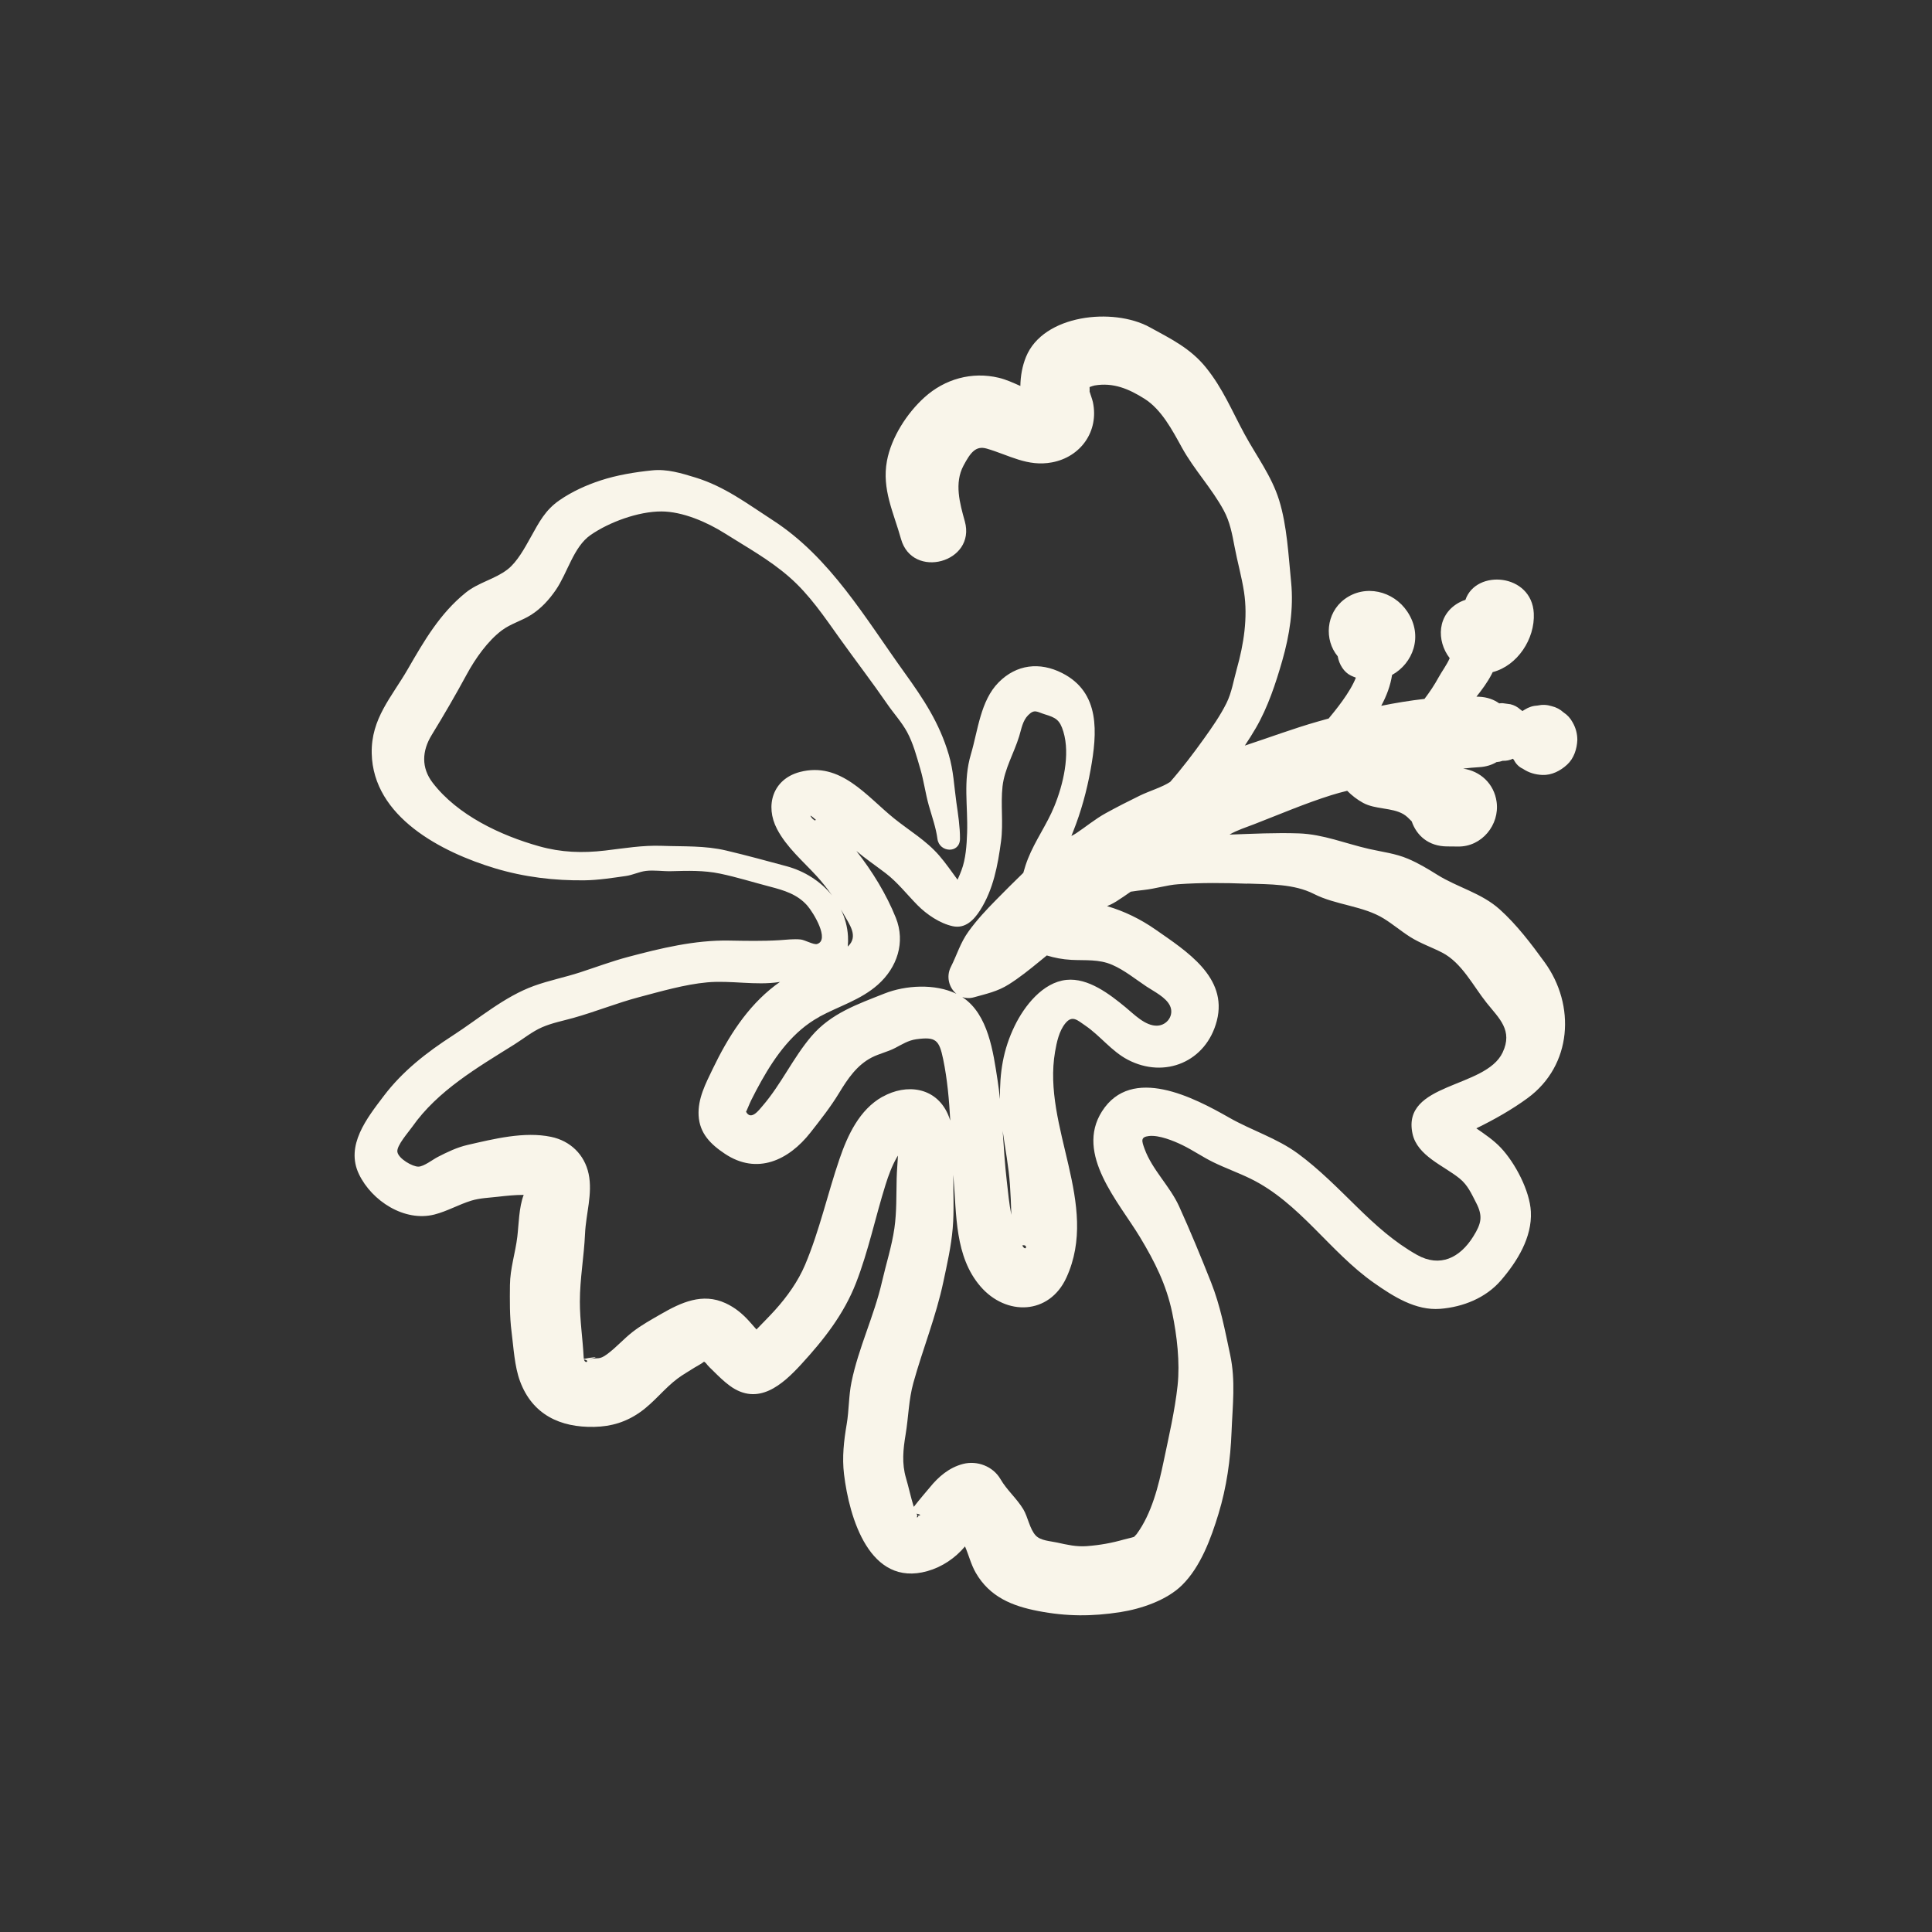 <?xml version="1.0" encoding="UTF-8"?>
<svg xmlns="http://www.w3.org/2000/svg" id="Calque_1" data-name="Calque 1" viewBox="0 0 800 800">
  <rect x="0" y="0" width="800" height="800" fill="#333333" stroke="none"/>
  <defs>
    <style>
      .cls-1 {
        fill: #f9f5ea;
      }
    </style>
  </defs>
  <path class="cls-1" d="M619.76,315.56c.84-.06,1.65-.23,2.47-.53h.03c1.5.06,2.91-.24,4.22-.86.14.19.29.37.43.56.78,1.54,2.08,2.9,3.65,3.58,2.42,1.65,5.13,2.45,8.08,2.58,3.86.17,7.49-1.71,10.25-4.25,2.85-2.61,4.08-6.5,4.25-10.25,0-2.62-.67-5.06-1.98-7.32-.91-1.69-2.16-3.05-3.73-4.07-1.4-1.28-3.04-2.15-4.93-2.6-1.93-.6-3.86-.69-5.78-.26-1.93.09-3.73.66-5.39,1.72-.32.17-.62.37-.92.57-.29-.25-.6-.47-.93-.69-1.15-1.05-2.5-1.76-4.05-2.13-1.06-.14-2.11-.28-3.17-.43-.5-.02-.99.01-1.48.07-2.17-1.57-4.95-2.6-8.36-2.75-.35-.02-.71-.01-1.06-.03,2.32-2.91,4.58-5.97,6.28-9.25.16-.3.3-.61.45-.91,10.23-2.65,17.56-13.75,17.02-24.37-.84-16.52-23.95-18.38-28.31-5.55-.73.23-1.45.51-2.17.87-9.71,4.94-9.87,16.15-4.34,23.27-1.17,2.74-3.22,5.43-4.56,7.88-1.77,3.24-3.75,6.19-5.88,8.99-5.99.68-11.98,1.66-17.91,2.86,2.19-4.06,3.8-8.33,4.49-12.79,8.57-4.72,13.11-16.06,6.3-26.23-5.75-8.6-17.52-11.45-26.01-5.11-7.71,5.76-8.47,16.85-2.8,23.63.59,3.37,2.57,6.58,5.43,7.97.7.34,1.4.62,2.09.87-2.45,6.28-8.63,13.71-11.27,16.92-1.5.41-2.99.83-4.47,1.25-10.19,2.9-20.16,6.65-30.24,9.96,1.6-2.39,3.14-4.83,4.58-7.31,4.94-8.52,8.21-18.41,10.92-27.86,3.01-10.5,4.75-21.53,3.67-32.46-1.1-11-1.69-23.41-4.97-33.98-3.11-10.02-9.41-18.3-14.35-27.41-5.28-9.72-8.92-18.83-15.97-27.55-6.44-7.98-14.57-11.89-23.32-16.69-15.04-8.24-44.02-5.29-51.18,12.33-1.54,3.78-2.27,7.92-2.33,12.02-2.93-1.3-5.85-2.66-8.97-3.4-11.1-2.65-22.31.51-30.71,8.09-7.31,6.6-13.77,16.65-15.57,26.36-2.17,11.73,2.79,21.4,5.82,32.29,4.73,16.97,31.18,9.76,26.43-7.29-2.1-7.53-4.41-15.82-.55-23.06,2.89-5.42,5.09-8.37,9.63-7.05,9.27,2.69,16.84,7.6,27,5.7,11.97-2.24,19.52-12.93,16.95-24.97-.28-1.29-1.27-3.87-1.37-4.37.02.08.04-.91,0-1.84.72-.26,1.45-.55,2.07-.66,7.76-1.32,14.14,1.38,20.69,5.51,7.03,4.43,11.55,13.09,15.43,20.13,5.07,9.22,12.43,16.93,17.41,26.17,2.48,4.6,3.46,9.72,4.41,14.82,1.18,6.32,2.98,12.56,3.95,18.9,1.62,10.62-.13,21.62-3.01,31.88-1.33,4.74-2.09,9.75-4.28,14.16-2.57,5.16-5.98,10.03-9.33,14.71-4.32,6.03-8.96,12.16-13.95,17.86-3.28,2.19-8.63,3.77-12.56,5.68-4.72,2.29-9.45,4.72-14.05,7.24-4.47,2.44-8.52,5.84-12.36,8.37-.53.35-1.2.72-1.95,1.11.25-.63.5-1.26.75-1.89,3.26-8.18,5.65-16.89,7.21-25.57,2.72-15.13,4.16-31.93-11.83-40.02-9.26-4.69-18.85-3.59-26.24,3.85-7.56,7.61-8.57,19.92-11.5,29.79-3.31,11.14-1.2,21.21-1.57,32.53-.17,5.01-.55,10.88-2.36,15.59-.39,1.03-.94,2.42-1.6,3.83-2.48-3.36-4.86-6.84-7.58-9.99-5.45-6.3-12.28-10.23-18.67-15.37-11.46-9.24-22.19-23.65-39.03-19.25-11.21,2.93-14.58,13.91-9.45,23.66,3.98,7.57,10.68,13.21,16.37,19.42,2.31,2.53,4.43,5.22,6.39,8.03-4.68-5.83-11.41-10.08-18.81-12.08-8.26-2.23-16.64-4.52-24.97-6.49-8.89-2.11-17.57-1.63-26.63-1.96-8.08-.3-15.59,1.02-23.61,1.96-9.37,1.09-18.12.8-27.31-1.79-15.9-4.47-33.74-12.84-44.04-26.29-4.78-6.24-4.45-13.17-.41-19.76,5.15-8.41,9.87-16.54,14.56-25.19,3.48-6.42,8.66-13.81,14.54-18.19,3.66-2.73,8.28-3.95,12.12-6.41,4.15-2.66,7.38-6.22,10.16-10.25,4.86-7.05,7.35-17.88,14.4-22.77,7.75-5.38,19.77-9.77,29.3-9.77,8.83,0,19,4.46,26.26,9.05,9.24,5.84,18.36,10.82,26.65,18.03,8.48,7.37,14.63,16.62,21.13,25.7,6.47,9.04,13.25,17.86,19.55,27.01,2.65,3.85,5.97,7.46,8.2,11.57,2.55,4.72,3.97,10.19,5.48,15.33,1.46,4.98,2.1,10.1,3.5,15.05,1.25,4.44,2.98,9.24,3.57,13.82.75,5.77,9.3,6.2,9.34,0,.03-4.93-.79-10.16-1.49-15.04-.98-6.9-1.16-13.1-3.18-19.9-3.9-13.15-10.42-22.92-18.37-33.97-16.17-22.47-30.66-47.6-54.41-62.97-10.55-6.82-19.97-14.02-32.13-17.74-5.89-1.8-11.67-3.59-17.89-2.95-7.12.72-14.62,1.95-21.42,4.19-5.91,1.94-11.78,4.61-16.91,8.15-5.97,4.11-8.46,9.1-11.89,15.23-2.47,4.42-5.65,10.37-9.7,13.48-5.25,4.03-12,5.34-17.28,9.59-10.66,8.6-17.23,19.96-23.93,31.58-6.71,11.65-15.29,20.51-14.99,34.94.55,26.38,28.98,40.96,51.07,47.62,12.06,3.63,24.55,5.14,37.13,4.97,5.59-.07,11.53-1.01,17.05-1.79,2.85-.4,5.42-1.75,8.26-2.1,3.34-.42,7.08.2,10.47.11,6.84-.18,13.47-.4,20.22,1,6.98,1.45,13.8,3.61,20.7,5.4,5.83,1.52,11.31,3.14,15.43,7.81,2.56,2.9,9.51,14.33,4.05,15.95-1.35.4-5.09-1.72-6.76-1.88-2.96-.3-5.94.12-8.89.3-6.91.42-13.88.27-20.81.15-14.16-.24-28.18,3.16-41.83,6.79-6.69,1.78-13.19,4.21-19.77,6.36-6.31,2.06-12.88,3.35-19.12,5.61-12.31,4.46-22.74,13.52-33.64,20.56-10.78,6.97-20.75,14.7-28.57,25.02-6.97,9.2-15.99,20.51-10.26,32.42,5.31,11.04,18.81,19.84,31.26,16.67,5.25-1.34,10.11-4.17,15.29-5.75,3.47-1.06,7.27-1.18,10.88-1.59,3.56-.41,7.17-.79,10.77-.78-1.99,5.1-2.04,12.32-2.64,17.32-.81,6.75-2.98,13.12-3.05,19.97-.06,6.31-.16,13,.65,19.27.85,6.62,1.22,14.41,3.53,20.62,5.13,13.81,16.63,19.18,30.7,18.88,7.14-.15,13.26-2.02,19.11-6.16,5.76-4.07,9.93-9.78,15.53-13.94,2.21-1.64,4.68-2.99,6.99-4.5.6-.39,2.94-1.59,3.87-2.41.34.26.72.52.83.69.77,1.08,2.07,2.26,3.04,3.22,2.14,2.12,4.35,4.3,6.79,6.08,11.7,8.56,21.77-.38,29.63-8.96,9.31-10.15,17.59-20.67,22.63-33.63,5.13-13.17,8-27.2,12.23-40.67,1.23-3.93,2.65-7.78,4.7-11.36.14-.24.29-.45.44-.68-.17,3.13-.46,6.26-.54,9.39-.18,6.87.04,13.86-.94,20.69-1.07,7.44-3.44,14.75-5.12,22.08-3.25,14.22-9.76,27.41-12.66,41.68-1.17,5.74-.99,11.6-1.97,17.35-1.18,6.9-1.95,13.75-1.11,20.72,2.17,18.05,10.61,46.87,34.5,40.14,6.14-1.73,11.52-5.38,15.6-10.23,1.55,3.57,2.48,7.48,4.44,10.89,5.78,10.03,15.07,13.78,25.85,15.86,11.74,2.27,22.3,2.29,34.11.44,8.61-1.35,19.16-4.92,25.47-11.16,7.73-7.63,12.02-19.42,15.11-29.58,3.36-11.04,4.95-22.43,5.39-33.93.42-10.89,1.73-21.08-.58-31.9-2.21-10.35-4-20.12-7.94-30.06-4.16-10.5-8.52-21.06-13.19-31.36-3.82-8.41-11.11-15.1-14.29-23.77-1.25-3.42-1.73-4.96,1.8-5.37,4.14-.48,10.25,2.01,13.86,3.77,4.39,2.14,8.41,4.95,12.8,7.09,5.05,2.46,10.37,4.35,15.42,6.82,20.36,9.97,32.75,30.26,51.04,43.1,8.03,5.64,17.31,11.59,27.5,10.78,9.45-.76,18.84-4.5,25.11-11.76,6.74-7.82,12.96-17.81,12.41-28.48-.44-8.65-6.51-20.18-12.45-26.47-2.93-3.11-6.61-5.6-10.13-8.03,7.28-3.55,14.79-7.79,21.26-12.54,18.41-13.52,19.94-38.42,7.01-56.24-5.52-7.61-11.6-15.62-18.62-21.91-7.61-6.81-17.34-9.01-25.83-14.31-3.95-2.47-7.84-4.81-12.14-6.63-5.24-2.22-10.55-2.8-16.05-4.05-9.79-2.22-19.02-6.1-29.1-6.45-9.67-.33-19.12.16-28.74.5,3.02-1.81,7.04-3.07,10.33-4.35,10.48-4.07,21.11-8.62,31.83-11.98,2.16-.68,4.36-1.27,6.57-1.81,1.95,1.96,4.16,3.67,6.57,4.99,5.1,2.78,11.87,1.89,16.69,4.67,1.28.74,2.37,1.88,3.46,2.99,1.95,5.76,6.87,10.39,14.78,10.39,1.46-.01,2.92,0,4.38.04,9.84.17,17.28-8.98,16-18.45-1.04-7.66-6.85-12.82-13.86-13.81,2.19-.26,4.38-.48,6.59-.6,2.89-.16,5.33-.94,7.33-2.16ZM336.86,339.19c.65,1.32-3.79-3.98.96.26,0,0,.02.02.03.02-.34.35-.68.35-.99-.28ZM443.65,397.46c5.8.3,11.35-.35,16.87,2.05,5.09,2.2,9.64,5.94,14.22,8.99,3.07,2.04,8.03,4.44,9.7,7.92,1.86,3.88-1.11,8.16-5.31,8.29-4.93.15-9.64-4.81-13.09-7.64-6.56-5.39-15.44-12.27-24.48-11.32-9.77,1.03-17.36,10.75-21.37,18.98-4.87,9.99-6.27,19.47-6.12,30.41-.28-2.63-.6-5.26-1-7.87-1.79-11.6-3.83-27.26-14.48-34.31-.05-.03-.11-.06-.16-.1,1.46.5,3.11.59,4.89.09,5.21-1.47,9.69-2.37,14.39-5.33,4.46-2.81,8.55-6.1,12.62-9.43,1.03-.85,2.08-1.7,3.12-2.55,3.2.96,6.45,1.62,10.2,1.82ZM423.29,515.71c2.53-.68,1.62,2.96,0,0h0ZM418.78,503.05c-.94-4.57-1.33-9.17-1.89-13.96-.8-6.89-1.22-13.83-1.7-20.77,1.04,7.39,2.49,14.71,3,22.23.28,4.16.48,8.33.59,12.5ZM349.19,378.26c2.48,4.5,6.38,9.3,2,13.55-.05.04-.1.08-.15.13.14-1.44.17-2.89.09-4.27-.23-3.98-1.27-7.68-2.91-11.05.32.55.66,1.09.97,1.64ZM339.23,421.04c8.24-4.48,17.13-6.95,24.3-13.32,7.99-7.1,11.46-17.58,7.42-27.68-3.9-9.74-9.79-19.34-16.34-27.66,3.87,3.27,8,6.05,12.07,9.16,4.98,3.79,8.87,8.85,13.26,13.29,3.76,3.8,9.23,7.55,14.61,8.7,5.17,1.1,8.74-2.61,11.3-6.62,5.47-8.59,7.34-18.65,8.66-28.58,1.01-7.59-.23-15.18.62-22.74.82-7.24,4.8-13.85,6.91-20.78.91-2.99,1.41-6.38,3.69-8.66,2.67-2.68,3.64-1.36,6.89-.37,4.59,1.4,6.22,2.28,7.7,7.19,2.88,9.54-.08,21.91-3.74,30.88-3.05,7.5-7.93,14.19-10.9,21.67-.76,1.91-1.4,3.89-1.95,5.9-3.85,3.7-7.61,7.5-11.24,11.18-4.06,4.1-8.01,8.34-11.39,13.02-3.52,4.86-4.77,9.63-7.39,14.8-2.01,3.97-.73,8.61,2.31,11.09-8.85-4.3-21.09-3.56-29.77-.11-11.16,4.43-22.12,8.17-30.23,17.66-7.65,8.96-12.5,19.88-20.26,28.87-1.44,1.67-4.8,6.28-6.85,2.39.08.16,1.4-3.24,2.08-4.62,1.35-2.72,2.77-5.42,4.26-8.07,5.88-10.47,13.25-20.71,24.02-26.56ZM241.81,562.94c2.68.31.61,2.16,0,0h0ZM365.41,454.13c-9.53,5.35-14.42,15.91-17.8,25.8-4.94,14.44-8.29,29.71-14.23,43.77-2.91,6.88-7.46,13.24-12.44,18.76-2.33,2.58-4.81,5.05-7.22,7.55-.16.16-.32.33-.47.5-1.07-1.21-2.12-2.44-3.21-3.63-2.8-3.06-5.79-5.49-9.56-7.24-9.62-4.47-18.49-.31-26.97,4.59-3.96,2.29-7.89,4.44-11.52,7.26-3.7,2.86-6.81,6.46-10.57,9.23-3.52,2.59-3.66,1.2-7.73,2.17,6.66-1.59.14-.67-1.93-.2-.04-.2-.07-.42-.08-.68-.4-7.81-1.58-15.24-1.57-23.08,0-9.44,1.72-18.56,2.14-28.08.37-8.21,3.21-16.61,1.49-24.77-1.68-7.99-7.6-13.69-15.57-15.34-11.12-2.31-23.65.86-34.55,3.35-4.36,1-8.43,2.96-12.38,5-2.08,1.07-5.72,3.94-7.95,3.99-2.46.06-8.26-3.28-8.74-6.09-.44-2.55,4.62-8.22,6.14-10.39,10.54-15.01,26.99-24.54,42.24-34.08,3.85-2.41,7.41-5.37,11.59-7.18,4.13-1.79,8.62-2.64,12.93-3.85,9.15-2.56,17.97-6.17,27.16-8.59,9-2.38,19.03-5.3,28.26-6.13,9.82-.89,20.03,1.38,29.8-.13.11-.02.22-.05.33-.07-.7.48-1.39.97-2.07,1.5-11.62,8.86-19.51,21.45-25.77,34.46-2.96,6.14-6.26,12.38-5.88,19.38.41,7.46,5.05,11.97,10.9,15.86,13.29,8.85,26.37,2.72,35.42-8.81,4.21-5.37,8.36-10.62,11.9-16.46,3.5-5.77,7.33-11.49,13.57-14.67,3.02-1.54,6.53-2.29,9.6-3.89,2.87-1.5,5.46-3.16,8.73-3.61,8.1-1.11,9.49.26,11.15,8.28,1.74,8.41,2.46,16.89,2.94,25.4-.3-.96-.66-1.92-1.09-2.86-5.03-11-17.04-12.57-26.98-6.99ZM379.85,627.54s-.13-.33-.31-.79c1.33.33,2.33.72.46.9.85-.08-.83,1.68-.15-.11ZM516.55,365.87c9.12.34,19.29.09,27.53,4.3,9.03,4.62,20.38,4.89,28.97,10.22,3.76,2.33,7.14,5.22,10.89,7.59,4.18,2.64,8.82,4.21,13.2,6.46,8.19,4.21,12.88,13.87,18.46,20.84,5.18,6.46,10.94,11.36,6.6,20.54-7.08,15.01-41.92,12.37-37.3,33.66,1.99,9.15,12.93,13.19,19.46,18.48,3.42,2.77,4.9,6.27,6.88,10.09,2.9,5.6,2.13,8.63-1.22,14-5.48,8.77-13.75,12.94-23.32,7.54-9.48-5.35-17.11-12.29-24.84-19.85-7.79-7.62-15.6-15.59-24.4-22.06-8.76-6.43-19.11-9.55-28.46-14.88-14.53-8.28-40.4-21.88-52.69-2.61-11.28,17.7,7.01,37.6,15.74,52.1,6.11,10.16,10.91,19.64,13.34,31.31,1.96,9.43,3.26,20.52,2.22,30.16-1.13,10.42-3.63,21.09-5.77,31.35-2.12,10.15-4.93,21.63-11.19,30.14-.16.22-.93.94-1.02,1.11-.95.37-2.98.76-4.09,1.08-5.25,1.5-9.98,2.35-15.49,2.78-4.33.33-8.12-.56-12.31-1.48-2.91-.64-6.84-.77-8.86-2.91-2.51-2.67-3.24-7.68-5.14-10.85-2.7-4.5-6.83-7.95-9.44-12.47-3.08-5.33-9.65-7.85-15.54-6.32-5.72,1.48-10.16,5.27-13.8,9.78-.37.46-4.36,5.08-6.56,7.97-.08-.19-.13-.33-.14-.37-1.18-3.81-1.98-7.73-3.11-11.55-1.79-6.09-1.18-11.87-.15-18.07,1.2-7.22,1.25-14.34,3.22-21.4,3.93-14.13,9.37-27.4,12.42-41.84,1.55-7.32,3.21-14.55,3.85-22.03.64-7.42.19-14.82.25-22.25.03.44.06.88.1,1.32,1.27,15.18.47,32.53,11.14,44.92,10.63,12.35,28.51,11.85,35.6-3.65,13.96-30.51-10.09-62.35-4.7-93.52.68-3.92,1.65-8.57,4.25-11.76,2.87-3.52,4.98-1.31,8.24.91,6.26,4.26,10.84,10.61,17.65,14.17,15.29,7.99,32.46.82,36.84-16.13,4.67-18.07-12.73-28.94-25.31-37.73-6.35-4.44-13.11-7.69-20.14-9.75,1.11-.47,2.34-1.03,3.83-1.95,2.06-1.28,4-2.68,5.98-4.03,1.81-.28,3.64-.52,5.48-.72,4.67-.5,9.53-2.04,14.08-2.36,9.66-.69,18.93-.59,28.78-.23Z"/>
</svg>
